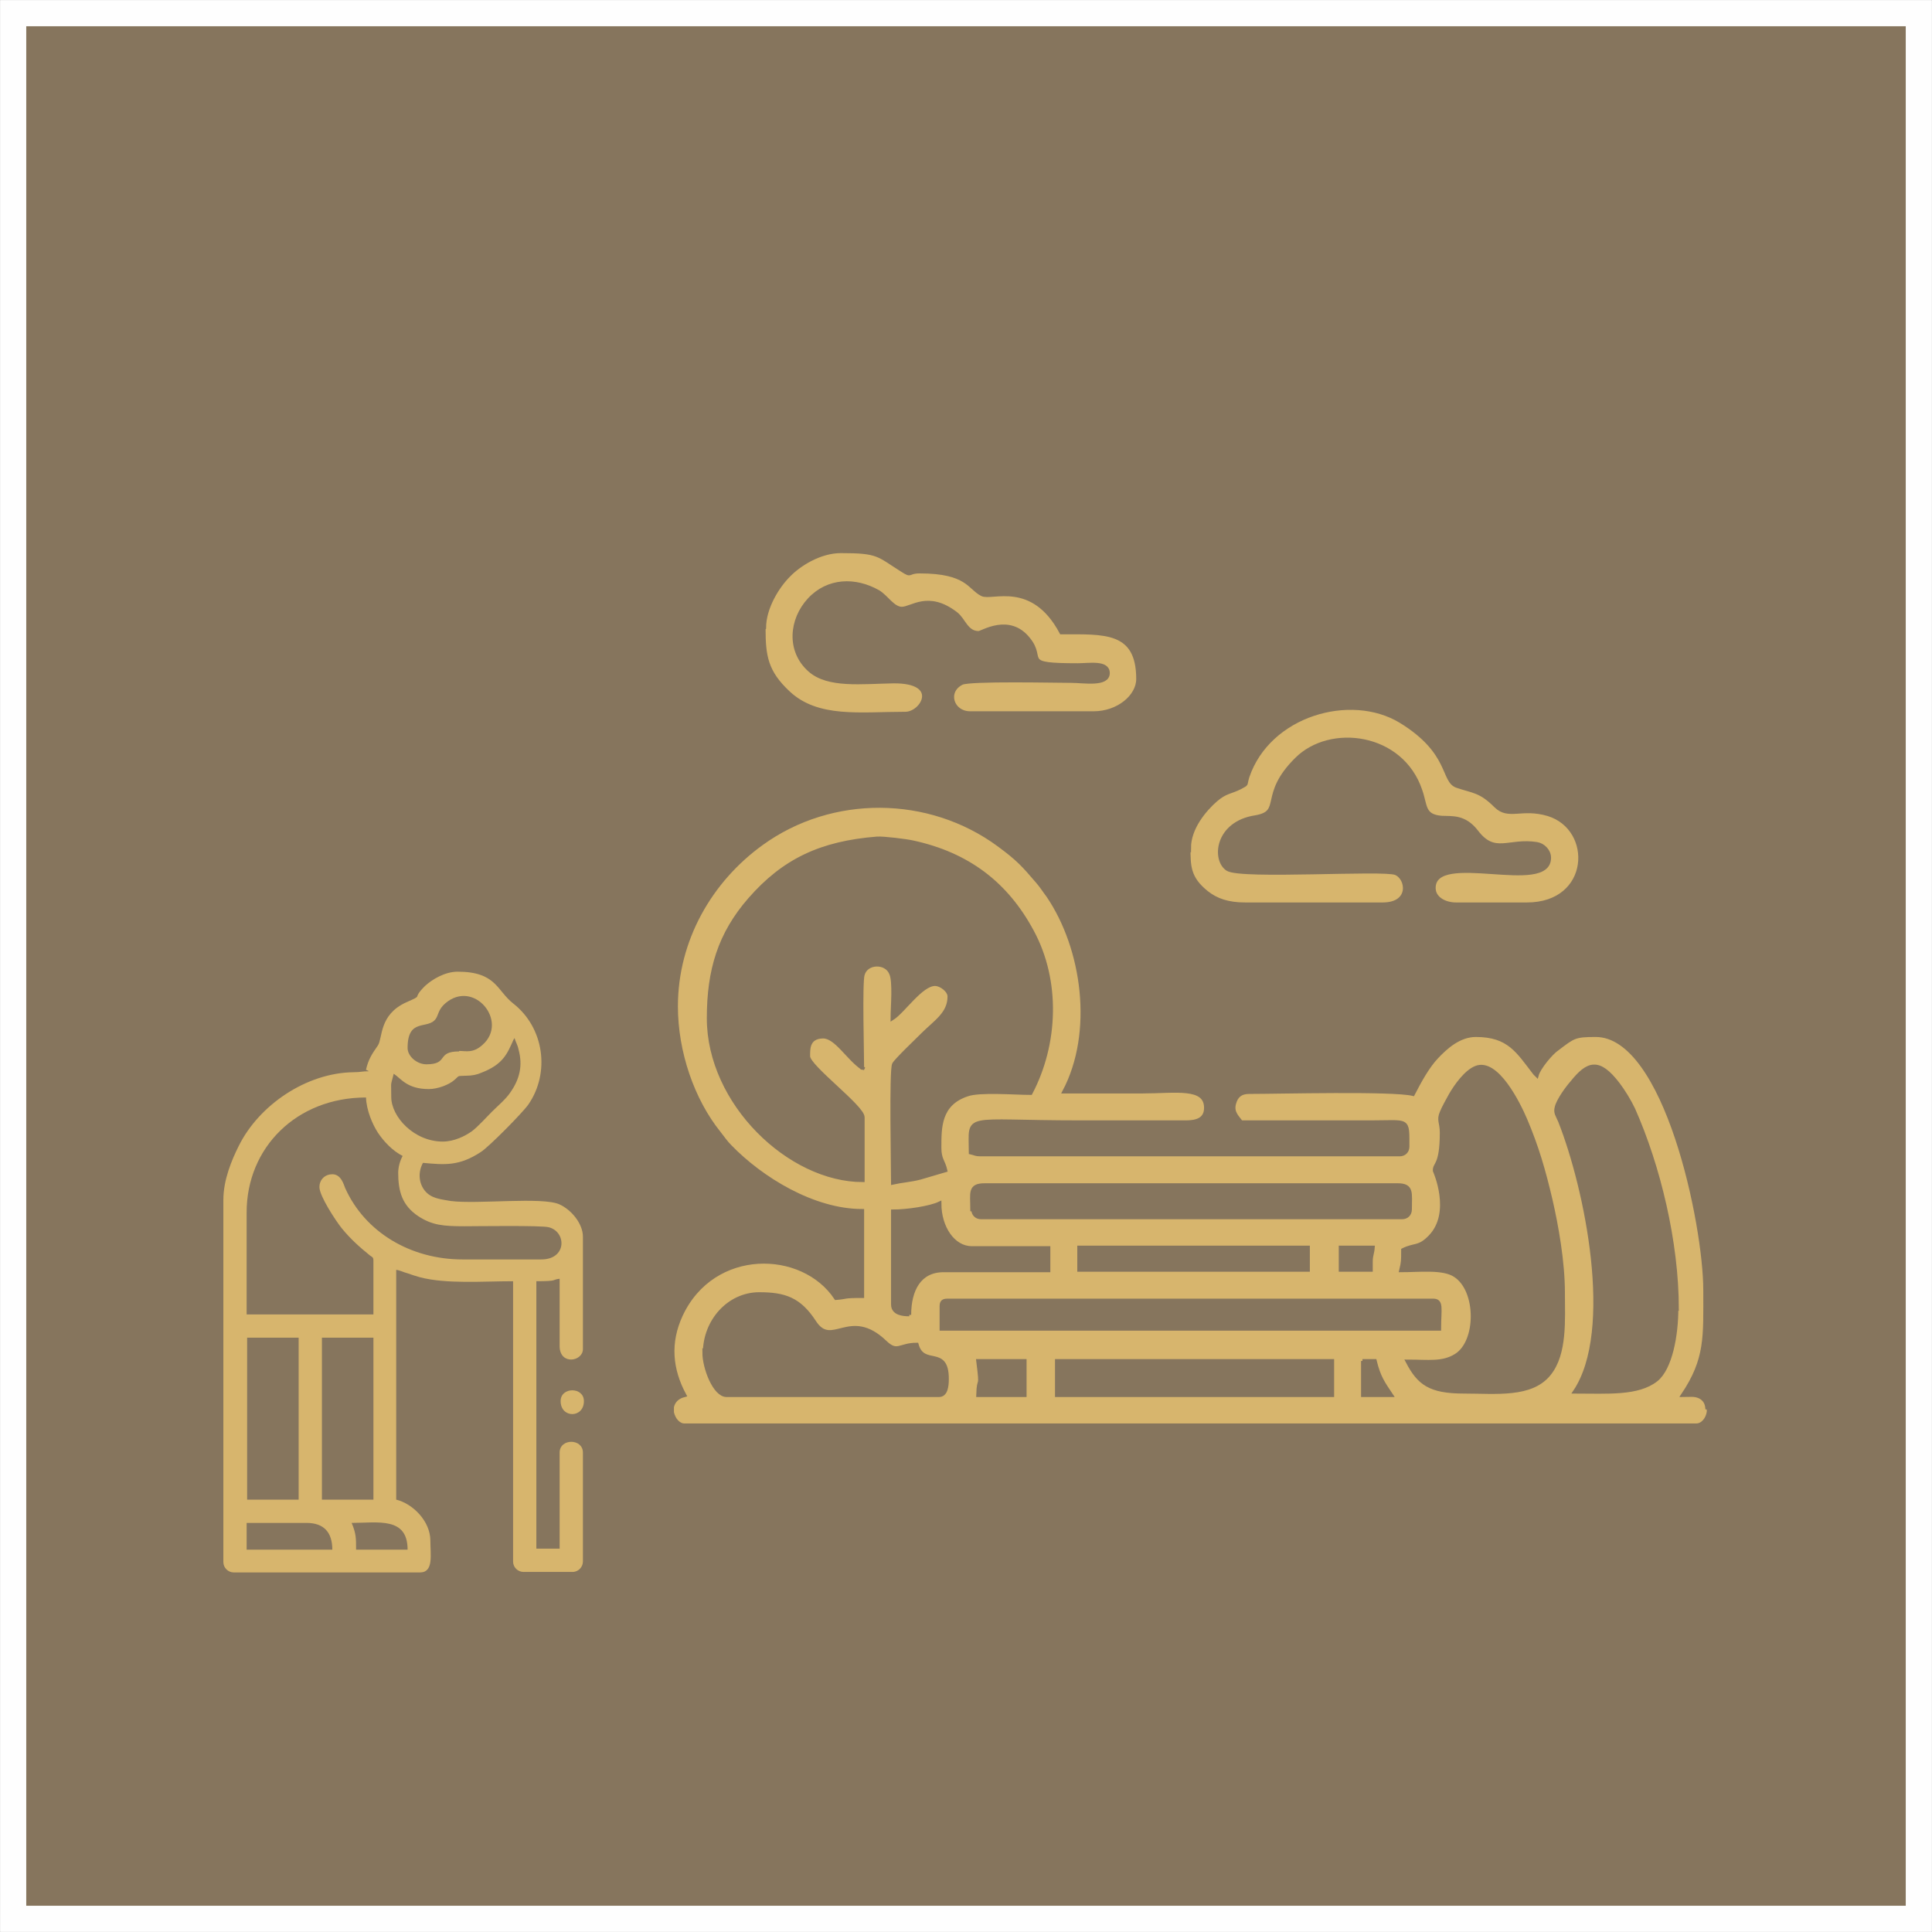 <?xml version="1.0" encoding="UTF-8"?>
<!DOCTYPE svg PUBLIC "-//W3C//DTD SVG 1.1//EN" "http://www.w3.org/Graphics/SVG/1.1/DTD/svg11.dtd">
<!-- Creator: CorelDRAW X6 -->
<svg xmlns="http://www.w3.org/2000/svg" xml:space="preserve" width="39.006mm" height="39.006mm" version="1.1" style="shape-rendering:geometricPrecision; text-rendering:geometricPrecision; image-rendering:optimizeQuality; fill-rule:evenodd; clip-rule:evenodd"
viewBox="0 0 3901 3901"
 xmlns:xlink="http://www.w3.org/1999/xlink">
 <rect x="0" y="0" width="3901" height="3901" fill="#333333" stroke="none"/>
 <defs>
  <style type="text/css">
   <![CDATA[
    .str1 {stroke:#86755D;stroke-width:7.62}
    .str0 {stroke:#FEFEFE;stroke-width:105.83}
    .fil0 {fill:none}
    .fil1 {fill:#86755D}
    .fil2 {fill:#D7B56D}
   ]]>
  </style>
 </defs>
 <g id="Layer_x0020_1">
  <g>
   <polygon class="fil0 str0" points="53,53 3848,53 3848,3848 53,3848 "/>
   <polygon id="1" class="fil1" points="53,53 3848,53 3848,3848 53,3848 "/>
  </g>
  <g>
   <g id="_1344033440">
    <path class="fil2" d="M498 3075l121 0c35,0 52,19 52,54l-173 0 0 -54zm211 0c54,0 114,-13 114,54l-104 0c0,-23 0,-33 -9,-54zm-59 -374l104 0 0 327 -104 0 0 -327zm-151 0l104 0 0 327 -104 0 0 -327zm305 -334c0,39 8,67 41,89 28,18 50,20 94,20 21,0 155,-2 169,2 36,9 37,65 -15,65l-159 0c-105,0 -197,-55 -237,-144 -3,-7 -8,-28 -26,-28 -14,0 -26,10 -26,26 0,18 33,68 45,83 18,22 36,38 57,55 4,3 7,3 7,10l0 109 -256 0 0 -206c0,-131 101,-232 241,-232 1,26 13,54 24,71 12,18 30,37 50,47 -5,9 -9,22 -9,35zm90 -62c-58,0 -104,-50 -104,-90 0,-35 -2,-19 5,-47 15,10 27,31 71,31 18,0 41,-9 51,-18 12,-10 4,-8 25,-9 11,0 21,-2 30,-6 44,-17 52,-38 65,-67l2 -3c2,8 6,13 8,23 9,33 2,60 -16,86 -10,15 -25,27 -38,40 -11,11 -28,30 -40,39 -14,10 -36,21 -59,21zm33 -182c-47,0 -20,26 -66,26 -19,0 -38,-16 -38,-33 0,-62 41,-36 57,-59 5,-7 5,-19 19,-31 58,-50 129,37 75,84 -19,17 -33,12 -47,12zm-182 40c-14,0 -17,2 -31,2 -95,1 -191,66 -232,149 -14,28 -31,68 -31,109l0 731c0,12 10,21 21,21l376 0c28,0 21,-36 21,-64 0,-40 -36,-75 -69,-83l0 -464c8,1 15,5 23,7 8,3 15,5 25,8 54,14 127,8 188,8l0 566c0,12 10,21 21,21l99 0c12,0 21,-10 21,-21l0 -220c0,-29 -47,-29 -47,0l0 194 -47 0 0 -540c45,0 30,-3 47,-5l0 137c1,38 47,30 47,5l0 -227c0,-26 -23,-54 -47,-65 -34,-16 -166,0 -220,-7 -18,-3 -33,-5 -44,-13 -18,-13 -25,-40 -12,-64 44,4 73,7 117,-22 16,-10 85,-80 96,-96 44,-64 32,-155 -31,-204 -33,-26 -34,-64 -112,-64 -26,0 -52,16 -66,29 -29,29 0,16 -38,33 -55,25 -47,72 -57,87 -11,16 -19,27 -24,49z"/>
    <path class="fil2" d="M1132 2829c0,35 47,35 47,0 0,-29 -47,-29 -47,0z"/>
   </g>
   <g id="_1344088832">
    <path class="fil2 str1" d="M2751 2748l25 0c8,33 17,45 33,69l-57 0 0 -69zm699 94l0 9c-2,14 -12,27 -25,27l-2043 0c-12,0 -22,-12 -25,-26l0 -11c2,-10 9,-20 25,-24 -28,-52 -33,-106 -7,-162 65,-139 246,-135 313,-34 25,-2 12,-4 53,-4l0 -172c-99,0 -204,-65 -267,-130 -9,-9 -14,-17 -22,-27 -54,-67 -87,-164 -87,-256 0,-134 69,-254 173,-329 141,-102 338,-101 479,3 38,28 49,40 78,74 8,9 14,19 21,28 73,107 96,277 33,396 53,0 106,0 159,0 65,0 127,-12 127,33 0,30 -31,29 -45,29l-209 0c-241,0 -221,-19 -221,61 9,2 9,4 20,4l846 0c10,0 16,-7 16,-16 0,-58 3,-49 -74,-49l-262 0c-8,-11 -19,-20 -14,-38 4,-15 13,-23 30,-23 61,0 289,-6 331,4 13,-25 29,-55 48,-75 18,-19 45,-44 79,-44 67,0 85,33 119,77l4 4c4,-15 29,-45 41,-53 33,-25 35,-28 78,-28 142,0 221,382 221,515 0,94 4,139 -45,212 14,0 23,-2 34,3 10,5 14,13 15,22zm-1316 -94l556 0 0 69 -556 0 0 -69zm-159 0l94 0 0 69 -94 0c1,-42 8,-6 0,-69zm-552 -16c0,-65 49,-119 110,-119 51,0 81,10 111,56 36,56 71,-28 143,41 25,24 29,5 64,5 13,47 61,3 61,69 0,15 -2,33 -16,33l-429 0c-24,0 -45,-55 -45,-86zm478 -94c0,-9 3,-12 12,-12l981 0c18,0 12,17 12,57l-1005 0 0 -45zm278 -119l462 0 0 45 -462 0 0 -45zm-343 135c-13,0 -33,-2 -33,-20l0 -188c29,0 75,-7 94,-16 0,49 28,90 65,90l155 0 0 45 -212 0c-49,0 -69,40 -69,90zm932 -106l0 16 -61 0 0 -45 65 0c-1,13 -4,15 -4,29zm-805 -106c0,-33 -6,-49 25,-49l834 0c30,0 25,16 25,49 0,10 -7,16 -16,16l-850 0c-10,0 -16,-7 -16,-16zm1193 168c0,55 5,123 -28,164 -36,45 -107,36 -172,36 -69,0 -91,-17 -114,-61 43,0 71,5 98,-12 45,-28 45,-132 -2,-162 -24,-16 -72,-10 -109,-10 4,-17 4,-19 4,-41 24,-12 32,-3 55,-27 47,-49 9,-133 9,-133 -1,-15 14,-9 14,-77 0,-21 -7,-25 0,-41 3,-8 13,-26 18,-35 11,-19 31,-47 51,-55 42,-17 86,72 100,105 23,54 37,102 51,162 12,52 25,125 25,187zm229 33c0,53 -12,120 -41,143 -37,29 -98,24 -164,24 83,-124 23,-412 -30,-546 -5,-12 -10,-17 -7,-28 3,-14 22,-40 31,-50 32,-40 54,-48 93,3 10,13 23,34 31,51 51,115 88,268 88,403zm-1643 -486c-30,-20 -54,-65 -81,-64 -31,1 -29,27 -29,40 0,21 110,102 110,123l0 127c-148,0 -311,-156 -311,-327 0,-97 22,-170 83,-240 69,-79 144,-114 257,-123 12,-1 61,5 73,8 110,24 188,83 240,180 54,100 49,227 -3,326 -31,0 -103,-6 -128,3 -57,19 -56,67 -56,108 0,23 8,27 12,45l-51 15c-19,5 -37,6 -55,10 0,-32 -4,-225 2,-239 3,-7 49,-51 58,-60 26,-26 54,-42 54,-77 0,-12 -17,-25 -29,-25 -28,0 -64,55 -86,69 0,-22 5,-75 -3,-91 -10,-24 -50,-23 -57,3 -5,16 -1,161 -1,191z"/>
    <path class="fil2 str1" d="M2400 1711c0,38 0,62 36,91 20,16 44,24 78,24l278 0c58,0 51,-53 26,-63 -25,-10 -311,9 -339,-8 -29,-18 -23,-93 56,-105 58,-10 9,-44 83,-117 68,-68 212,-50 250,63 11,31 5,52 43,55 21,1 46,-3 70,28 37,49 65,16 122,25 13,2 25,14 25,28 0,75 -233,-18 -233,61 0,21 22,33 45,33l143 0c132,0 138,-153 43,-182 -54,-16 -80,9 -106,-17 -31,-31 -46,-29 -78,-40 -30,-10 -11,-68 -114,-131 -101,-61 -266,-14 -309,112 -6,19 1,13 -15,22 -20,10 -29,8 -49,25 -23,20 -54,57 -54,97z"/>
    <path class="fil2 str1" d="M1542 1269c0,56 5,88 50,130 59,55 145,42 236,42 35,0 73,-66 -24,-65 -64,1 -132,10 -169,-23 -44,-39 -38,-102 -1,-142 38,-41 93,-42 139,-16 17,10 30,34 48,34 20,0 53,-33 109,10 16,12 21,39 46,39 7,0 62,-37 101,13 33,41 -18,52 99,52 23,0 61,-7 61,16 0,25 -49,16 -74,16 -31,0 -204,-4 -221,4 -34,17 -20,61 17,61l249 0c50,0 90,-34 90,-69 0,-100 -69,-94 -155,-94 -58,-109 -141,-67 -160,-77 -26,-13 -29,-46 -126,-46 -25,0 -15,10 -34,-2 -51,-32 -48,-39 -125,-39 -43,0 -85,27 -106,49 -21,21 -49,64 -49,106z"/>
   </g>
  </g>
 </g>
</svg>

